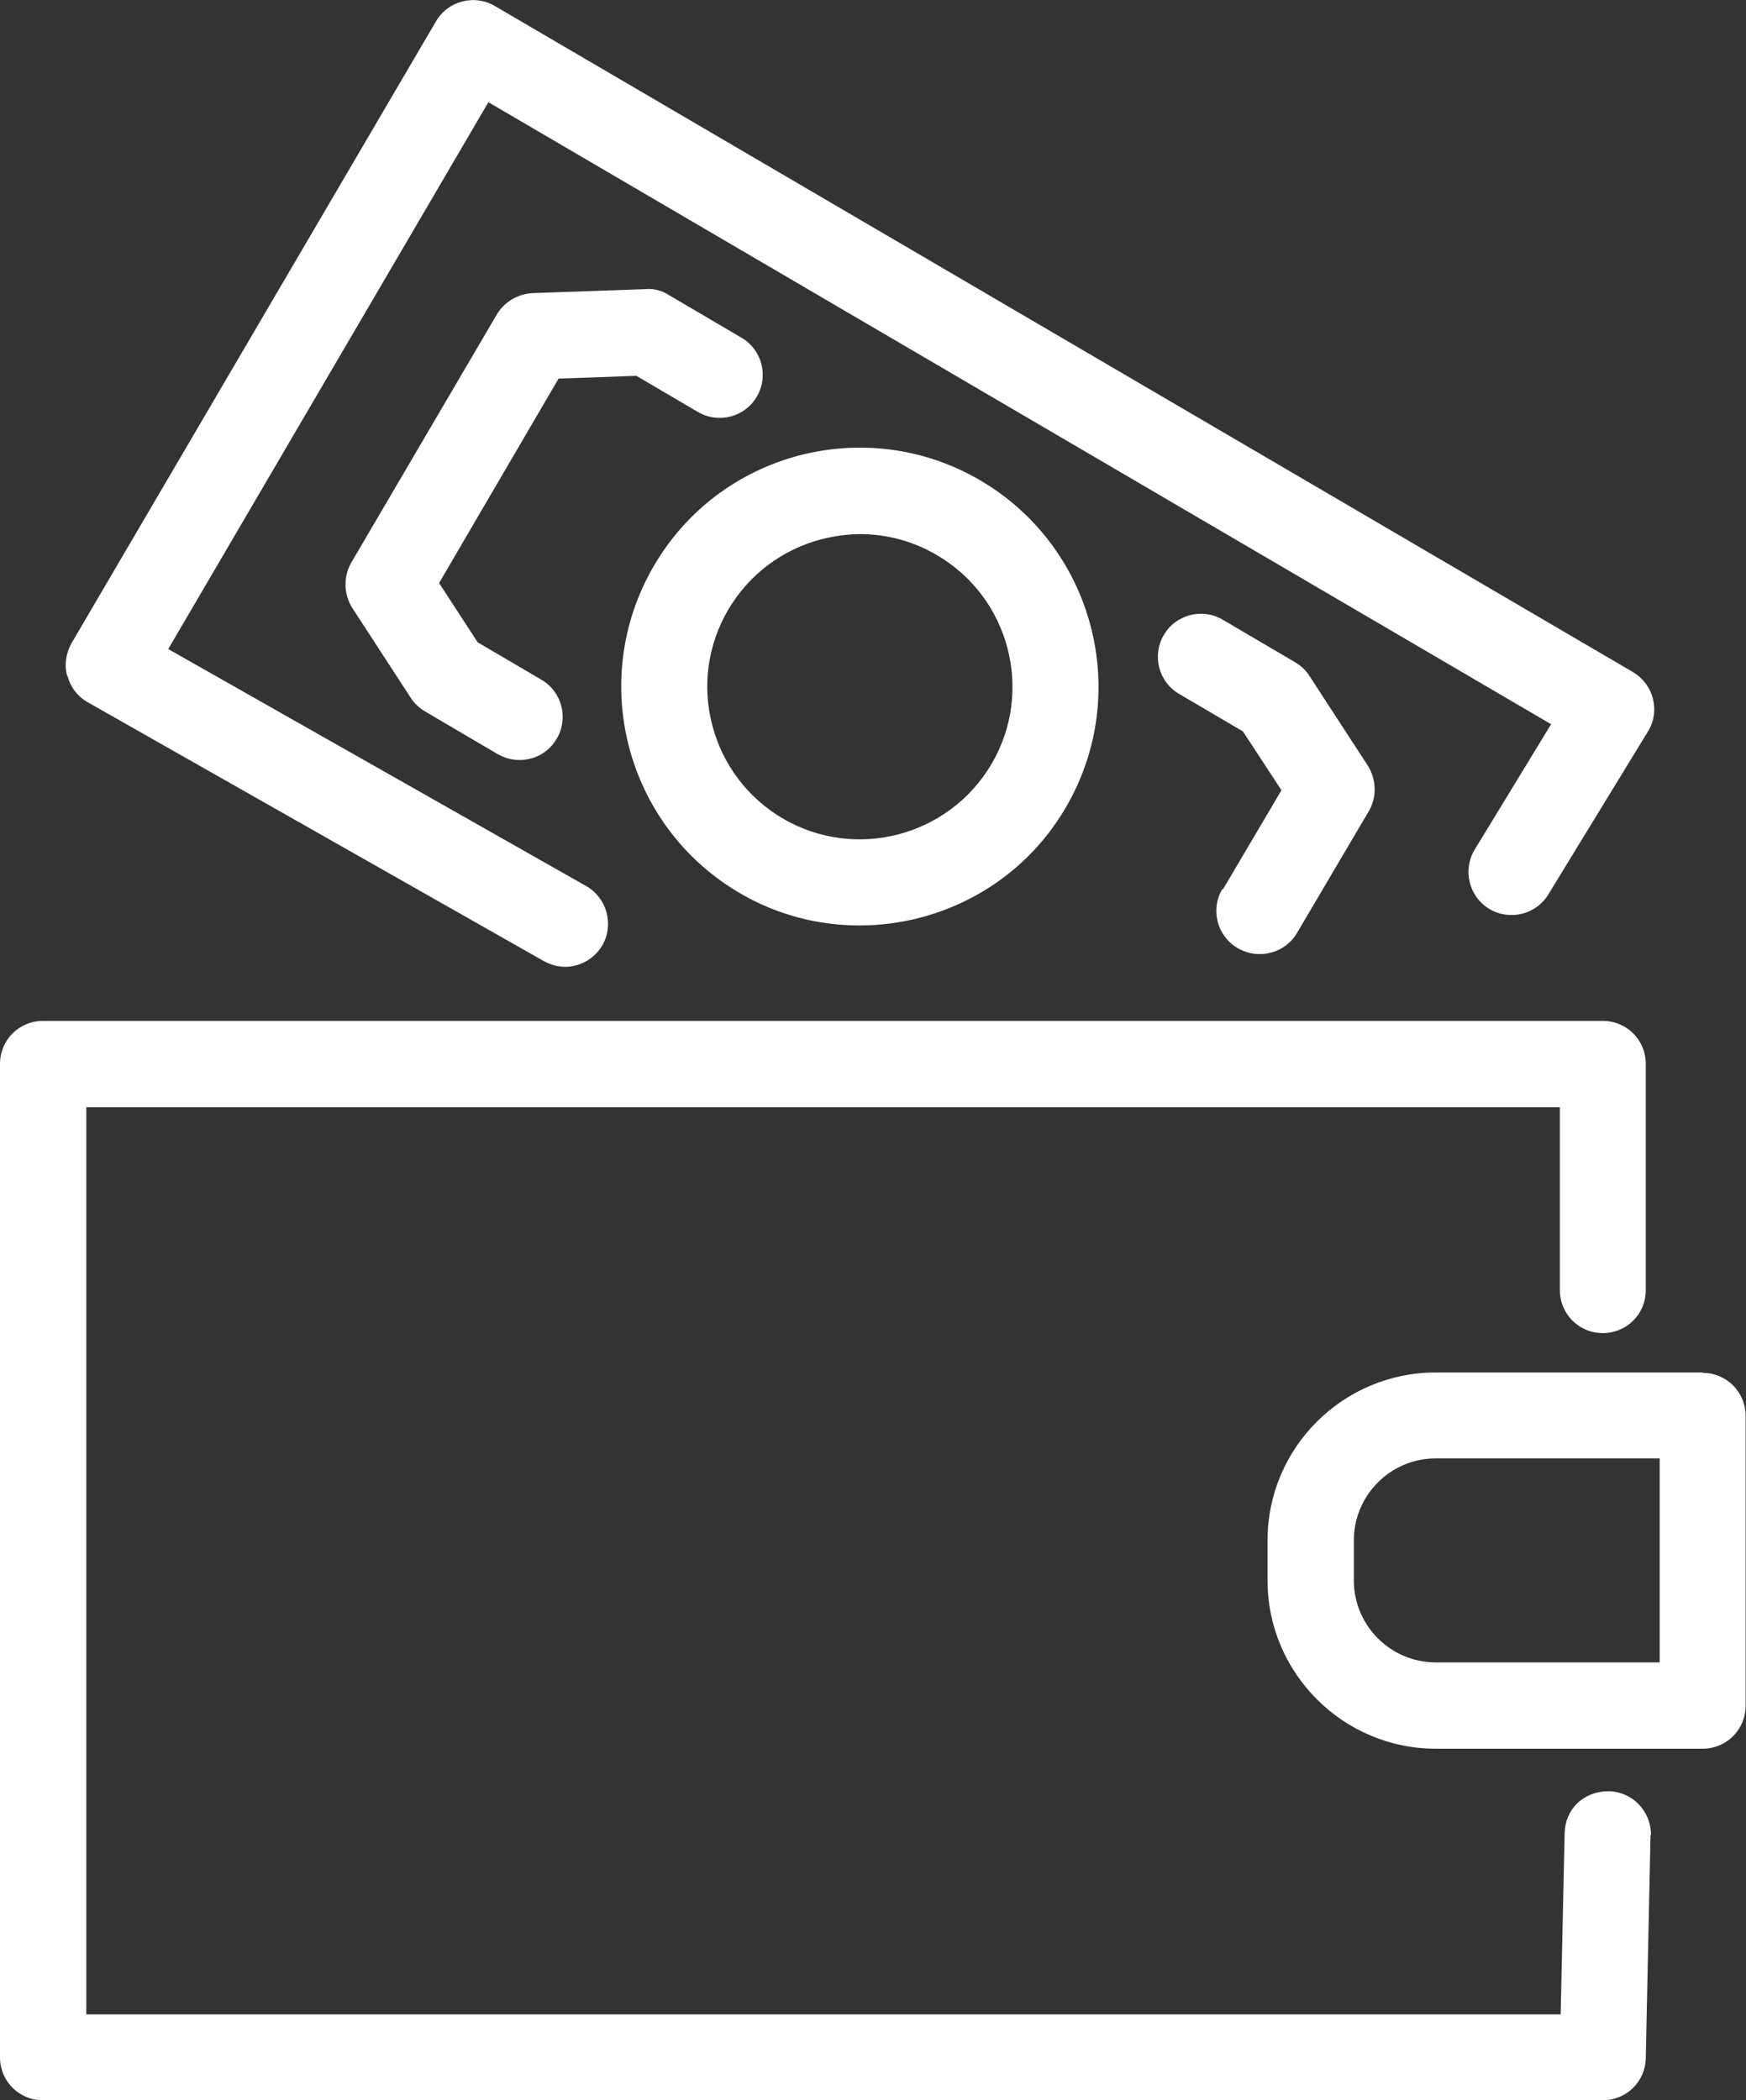 <?xml version="1.0" encoding="UTF-8"?><svg xmlns="http://www.w3.org/2000/svg" viewBox="0 0 43.9 52.81"><rect x="0" y="0" width="43.9" height="52.81" fill="#333333" stroke="none"/><g id="a"/><g id="b"><g id="c"><path id="d" d="M42.81,34.51h-6.71c-2.33,0-4.23,1.89-4.23,4.22v1.01c0,2.33,1.9,4.23,4.23,4.23h6.71c.6,0,1.08-.48,1.08-1.08v-7.29c0-.6-.48-1.08-1.08-1.08Zm-1.08,7.29h-5.63c-1.13,0-2.06-.92-2.06-2.06v-1.01c0-1.13,.92-2.06,2.06-2.06h5.63v5.12Zm-.23,4.34l-.12,5.61c-.01,.59-.49,1.06-1.08,1.06H1.08c-.6,0-1.08-.48-1.08-1.08V26.75c0-.6,.48-1.08,1.08-1.08H40.3c.6,0,1.08,.48,1.08,1.08v5.69c0,.6-.48,1.08-1.08,1.08s-1.08-.48-1.08-1.08v-4.6H2.17v22.81H39.24l.1-4.55c.01-.6,.46-1.06,1.11-1.06,.6,.01,1.07,.51,1.06,1.11ZM1.69,17c-.08-.28-.03-.58,.11-.83L10.96,.54c.3-.52,.97-.69,1.48-.39l28.62,16.75c.25,.15,.43,.39,.5,.67,.07,.28,.03,.58-.13,.83l-2.5,4.09c-.31,.51-.98,.67-1.49,.36-.51-.31-.67-.98-.36-1.49l1.92-3.15L12.28,2.57,4.23,16.32l10.51,5.96c.52,.3,.7,.96,.41,1.48-.2,.35-.57,.55-.94,.55-.18,0-.36-.05-.53-.14L2.21,17.66c-.25-.14-.44-.38-.51-.66Zm16.9,5.45c.95,.56,1.99,.82,3.02,.82,2.06,0,4.08-1.06,5.19-2.97,1.67-2.86,.71-6.54-2.15-8.22-1.38-.81-3-1.03-4.55-.63-1.55,.41-2.85,1.39-3.66,2.78-1.67,2.86-.71,6.54,2.15,8.22Zm-.28-7.12c.52-.88,1.35-1.51,2.34-1.77,.32-.08,.65-.13,.98-.13,.67,0,1.34,.18,1.93,.53,1.83,1.07,2.44,3.43,1.37,5.25-1.07,1.82-3.42,2.44-5.25,1.37-.88-.52-1.51-1.35-1.77-2.34-.26-.99-.12-2.02,.4-2.91Zm12.44,7.03l1.47-2.49-.97-1.48-1.6-.94c-.52-.3-.69-.97-.39-1.48,.3-.52,.97-.69,1.48-.39l1.82,1.07c.15,.09,.27,.2,.36,.34l1.47,2.26c.22,.35,.23,.79,.03,1.14l-1.81,3.07c-.2,.34-.56,.53-.94,.53-.19,0-.38-.05-.55-.15-.52-.3-.69-.97-.39-1.48ZM14.05,9.51l-3.01,5.15,.97,1.49,1.6,.94c.52,.3,.69,.97,.39,1.48-.2,.35-.56,.54-.94,.54-.19,0-.37-.05-.55-.15l-1.82-1.07c-.15-.09-.27-.2-.36-.34l-1.47-2.26c-.22-.34-.23-.79-.03-1.14l3.66-6.24c.19-.32,.53-.52,.9-.54l2.85-.1c.2-.02,.41,.04,.58,.15l1.82,1.07c.52,.3,.69,.97,.39,1.48-.3,.52-.97,.69-1.48,.39l-1.55-.91-1.94,.07Z" style="fill:#fff;"/></g></g></svg>